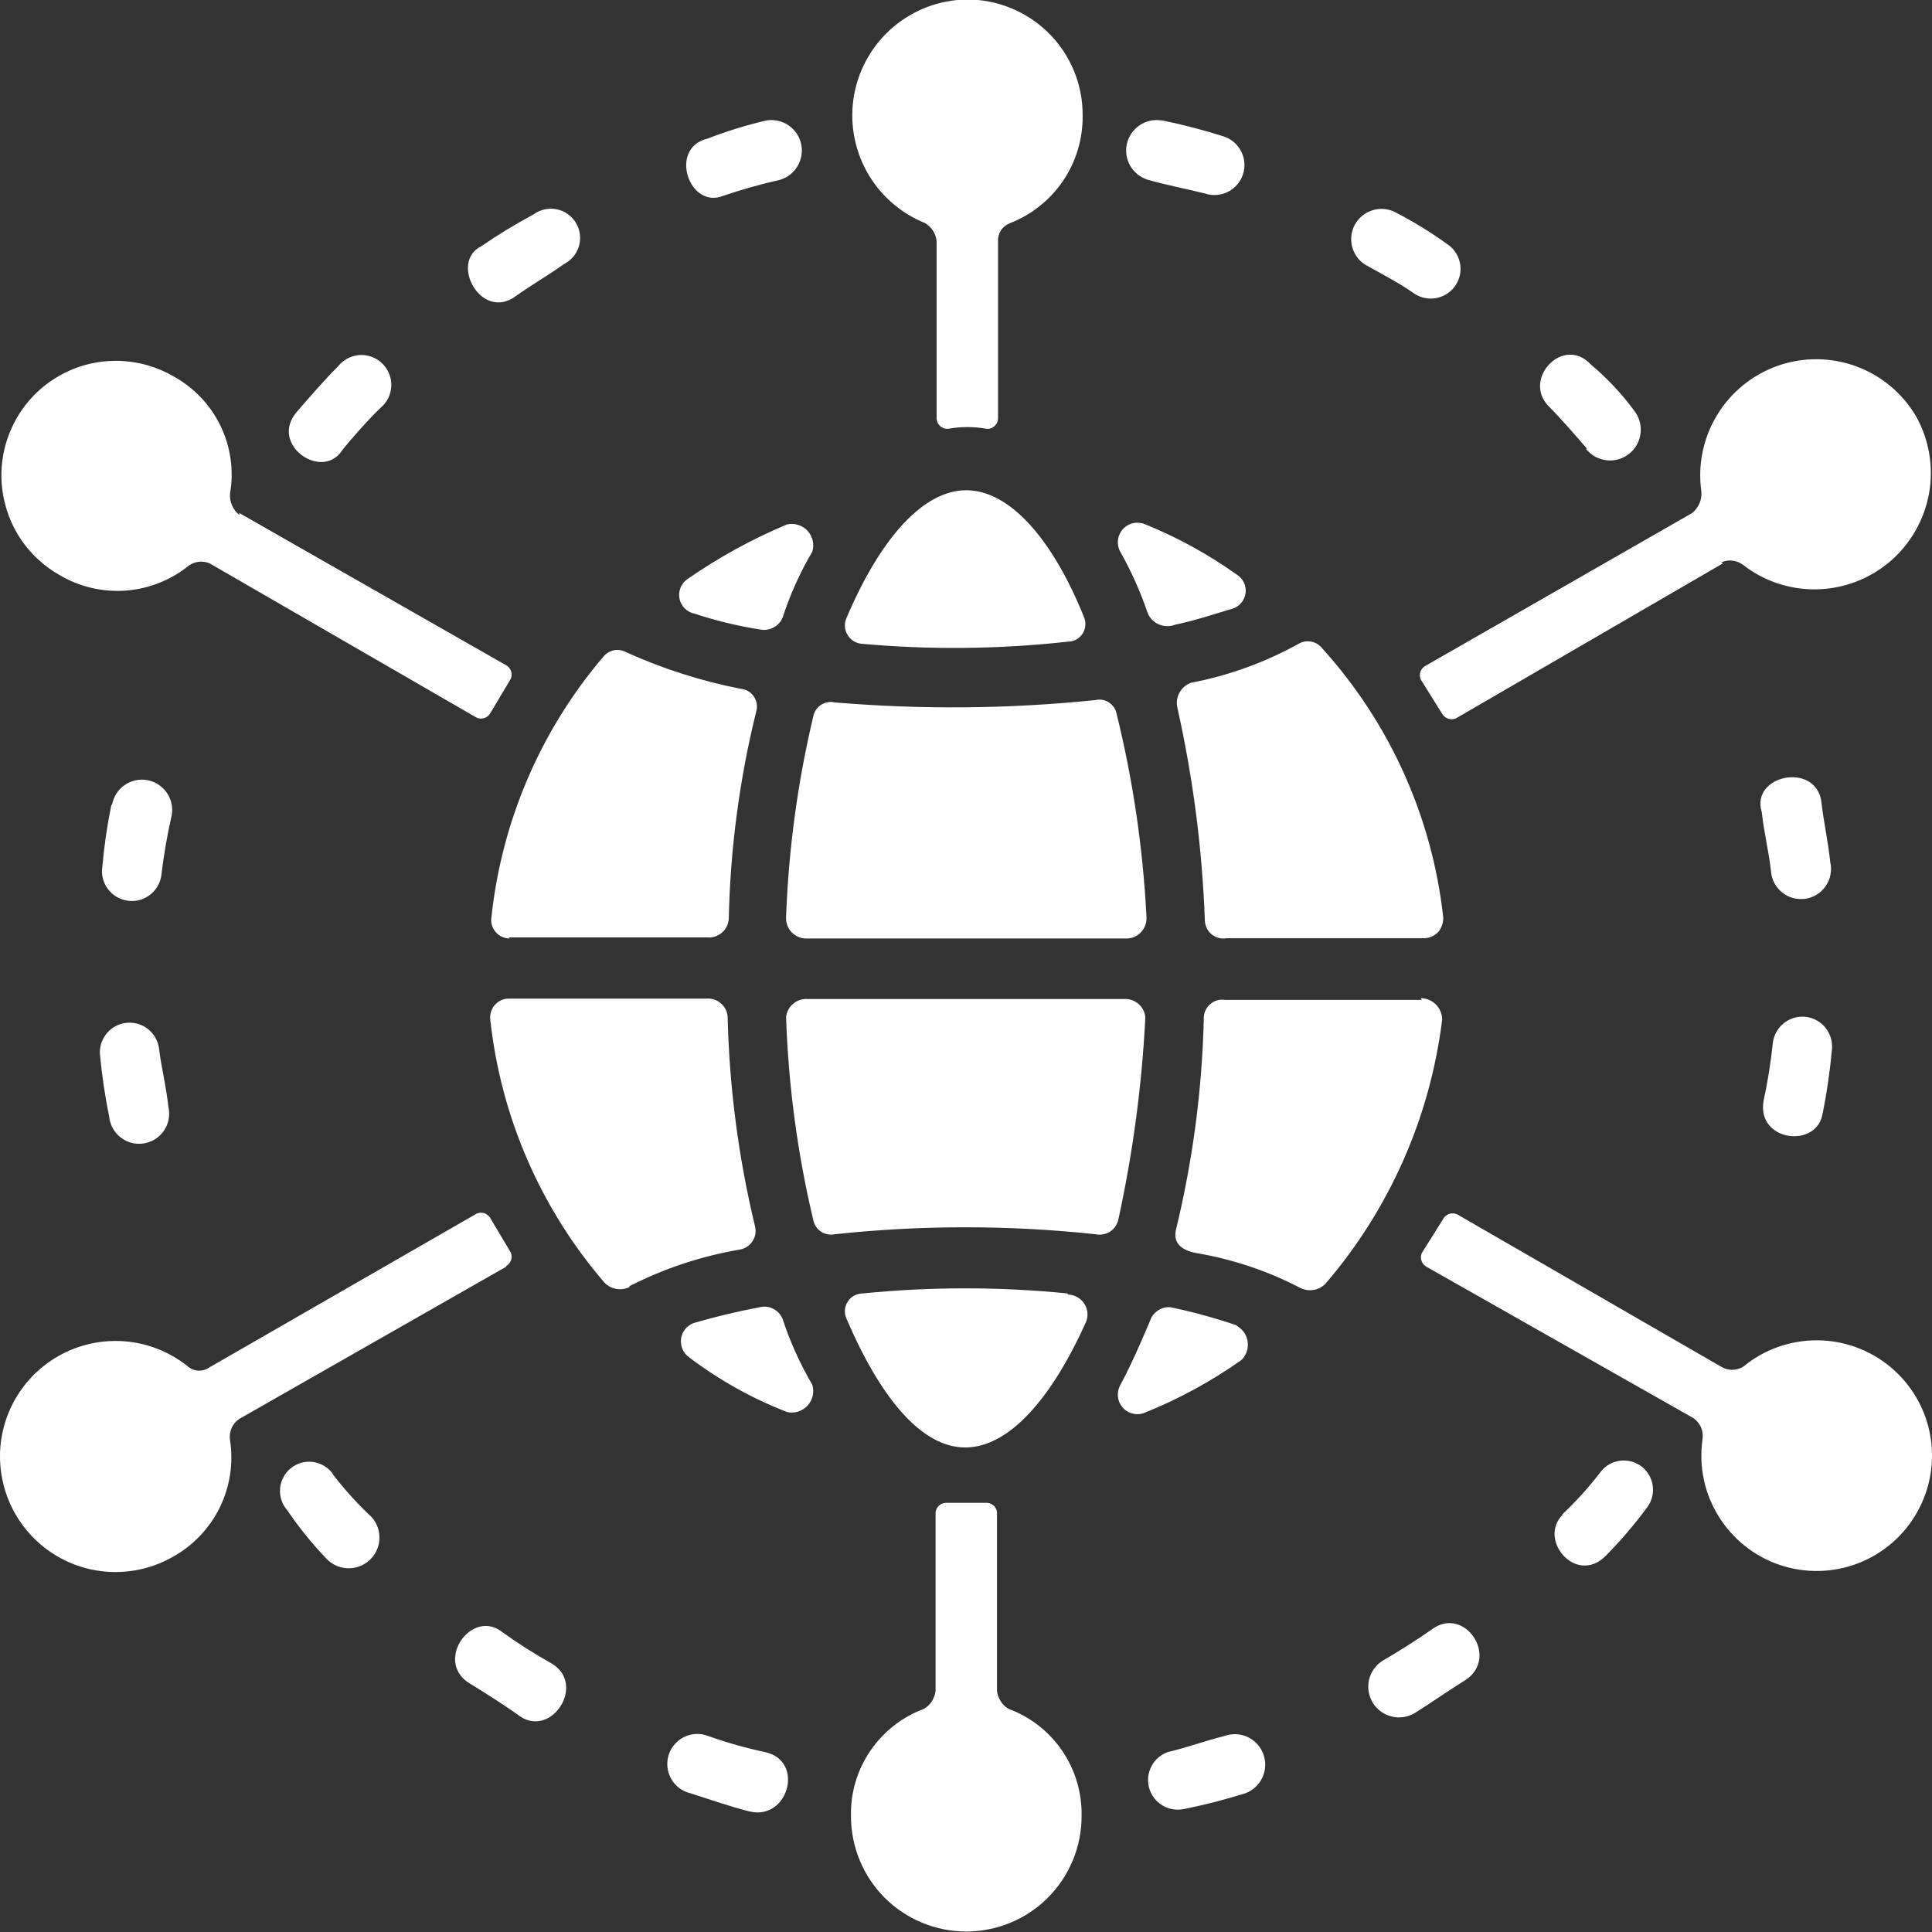 <svg width="24" height="24" viewBox="0 0 24 24" fill="none" xmlns="http://www.w3.org/2000/svg">
<rect x="0" y="0" width="24" height="24" fill="#333333" stroke="none"/>
<path d="M17.971 3.028C17.765 2.879 17.547 2.746 17.32 2.63C17.235 2.59 17.137 2.584 17.046 2.613C16.956 2.642 16.88 2.704 16.833 2.786C16.787 2.869 16.773 2.966 16.795 3.058C16.817 3.15 16.873 3.231 16.952 3.284C17.15 3.396 17.376 3.51 17.576 3.652C17.659 3.704 17.759 3.722 17.855 3.7C17.951 3.678 18.034 3.62 18.086 3.537C18.139 3.454 18.156 3.354 18.134 3.259C18.113 3.163 18.054 3.08 17.971 3.028ZM12.003 -0.006C12.194 -0.008 12.383 0.029 12.559 0.101C12.735 0.173 12.895 0.279 13.03 0.414C13.164 0.548 13.271 0.708 13.343 0.885C13.415 1.061 13.451 1.25 13.449 1.44C13.452 1.728 13.366 2.011 13.204 2.249C13.042 2.487 12.811 2.67 12.542 2.774C12.497 2.792 12.459 2.823 12.433 2.864C12.407 2.905 12.395 2.953 12.398 3.001V5.186C12.399 5.205 12.396 5.224 12.39 5.241C12.383 5.259 12.373 5.275 12.359 5.288C12.346 5.302 12.33 5.312 12.312 5.319C12.295 5.326 12.276 5.328 12.257 5.327C12.098 5.298 11.935 5.298 11.777 5.327C11.758 5.328 11.739 5.326 11.721 5.319C11.704 5.312 11.687 5.302 11.674 5.288C11.661 5.275 11.65 5.259 11.644 5.241C11.637 5.224 11.634 5.205 11.635 5.186V2.998C11.631 2.952 11.616 2.907 11.591 2.867C11.566 2.828 11.531 2.795 11.491 2.771C11.183 2.647 10.927 2.421 10.766 2.129C10.606 1.838 10.551 1.5 10.611 1.173C10.672 0.846 10.843 0.55 11.097 0.335C11.351 0.12 11.671 -7.46795e-05 12.003 -0.006ZM21.405 6.997L18.086 8.924C18.056 8.937 18.022 8.938 17.99 8.928C17.959 8.917 17.932 8.896 17.915 8.867L17.649 8.441C17.636 8.411 17.634 8.377 17.645 8.346C17.655 8.315 17.676 8.289 17.705 8.273L21.021 6.373C21.06 6.341 21.091 6.3 21.111 6.254C21.131 6.207 21.14 6.157 21.135 6.106C21.088 5.776 21.157 5.44 21.331 5.155C21.504 4.87 21.771 4.654 22.086 4.543C22.401 4.433 22.744 4.436 23.057 4.55C23.37 4.665 23.634 4.885 23.803 5.173C23.965 5.464 24.022 5.803 23.963 6.132C23.903 6.46 23.732 6.758 23.479 6.975C23.225 7.191 22.904 7.314 22.57 7.321C22.236 7.328 21.91 7.219 21.648 7.013C21.61 6.986 21.565 6.969 21.518 6.964C21.471 6.959 21.424 6.967 21.381 6.987L21.405 6.997ZM18.086 15.076L21.376 16.975C21.418 17.002 21.467 17.016 21.517 17.016C21.567 17.016 21.616 17.002 21.658 16.975C21.916 16.763 22.241 16.648 22.575 16.65C22.909 16.651 23.232 16.77 23.488 16.985C23.744 17.199 23.917 17.496 23.977 17.825C24.037 18.154 23.98 18.493 23.816 18.784C23.653 19.075 23.393 19.3 23.081 19.42C22.769 19.54 22.425 19.547 22.108 19.44C21.792 19.333 21.523 19.118 21.348 18.834C21.172 18.55 21.102 18.213 21.149 17.882C21.157 17.831 21.151 17.779 21.131 17.732C21.11 17.684 21.077 17.644 21.034 17.615L17.718 15.735C17.69 15.718 17.668 15.692 17.658 15.661C17.648 15.63 17.649 15.597 17.662 15.566L17.929 15.14C17.945 15.111 17.972 15.09 18.003 15.079C18.035 15.069 18.069 15.071 18.099 15.084L18.086 15.076ZM12.385 18.789V21.001C12.389 21.047 12.404 21.092 12.43 21.132C12.454 21.171 12.489 21.204 12.529 21.228C12.8 21.328 13.033 21.511 13.196 21.75C13.358 21.989 13.442 22.273 13.436 22.562C13.436 22.942 13.285 23.306 13.016 23.575C12.748 23.843 12.383 23.994 12.003 23.994C11.623 23.994 11.259 23.843 10.99 23.575C10.722 23.306 10.571 22.942 10.571 22.562C10.564 22.273 10.648 21.989 10.811 21.75C10.974 21.511 11.207 21.328 11.478 21.228C11.518 21.204 11.552 21.171 11.577 21.132C11.602 21.092 11.618 21.047 11.622 21.001V18.789C11.623 18.772 11.628 18.755 11.636 18.74C11.644 18.725 11.655 18.711 11.668 18.7C11.681 18.689 11.696 18.68 11.712 18.675C11.729 18.67 11.746 18.668 11.763 18.669H12.243C12.277 18.666 12.311 18.676 12.338 18.698C12.364 18.719 12.381 18.75 12.385 18.784V18.789ZM6.289 15.735L2.973 17.626C2.93 17.655 2.896 17.695 2.876 17.742C2.856 17.79 2.849 17.842 2.858 17.893C2.901 18.177 2.857 18.468 2.73 18.727C2.603 18.985 2.4 19.199 2.148 19.339C1.921 19.469 1.663 19.534 1.401 19.528C1.139 19.522 0.884 19.444 0.663 19.303C0.443 19.162 0.265 18.964 0.149 18.729C0.033 18.494 -0.017 18.232 0.005 17.971C0.027 17.711 0.12 17.461 0.274 17.249C0.428 17.037 0.637 16.872 0.879 16.77C1.12 16.669 1.385 16.635 1.644 16.673C1.903 16.711 2.146 16.819 2.348 16.986C2.385 17.013 2.43 17.027 2.475 17.027C2.521 17.027 2.565 17.013 2.602 16.986L5.921 15.076C5.951 15.063 5.985 15.061 6.017 15.071C6.048 15.082 6.075 15.103 6.091 15.132L6.345 15.559C6.358 15.588 6.359 15.622 6.349 15.653C6.338 15.684 6.317 15.71 6.289 15.726V15.735ZM2.973 6.373L6.289 8.265C6.317 8.281 6.338 8.307 6.349 8.338C6.359 8.369 6.358 8.403 6.345 8.433L6.091 8.859C6.075 8.888 6.048 8.909 6.017 8.92C5.985 8.93 5.951 8.929 5.921 8.915L2.602 6.997C2.561 6.98 2.516 6.974 2.472 6.978C2.428 6.983 2.385 6.999 2.348 7.024C2.123 7.207 1.847 7.316 1.558 7.337C1.269 7.357 0.98 7.288 0.732 7.139C0.57 7.046 0.428 6.922 0.313 6.774C0.199 6.626 0.115 6.457 0.067 6.276C0.018 6.096 0.005 5.908 0.029 5.723C0.053 5.537 0.113 5.359 0.206 5.197C0.299 5.034 0.423 4.892 0.571 4.778C0.719 4.664 0.888 4.58 1.068 4.531C1.249 4.483 1.437 4.47 1.622 4.494C1.808 4.518 1.986 4.578 2.148 4.671C2.404 4.81 2.61 5.025 2.738 5.287C2.865 5.548 2.907 5.843 2.858 6.13C2.854 6.181 2.862 6.231 2.882 6.278C2.902 6.324 2.933 6.365 2.973 6.397V6.373ZM7.82 15.977C8.248 15.758 8.707 15.606 9.181 15.524C9.213 15.52 9.244 15.509 9.272 15.492C9.3 15.475 9.324 15.453 9.343 15.426C9.362 15.4 9.375 15.37 9.382 15.338C9.388 15.306 9.388 15.273 9.381 15.241C9.174 14.386 9.06 13.511 9.039 12.632C9.037 12.599 9.028 12.568 9.014 12.539C8.999 12.509 8.978 12.484 8.954 12.463C8.929 12.441 8.9 12.425 8.869 12.416C8.838 12.406 8.805 12.402 8.773 12.405H6.318C6.285 12.405 6.252 12.413 6.222 12.427C6.192 12.441 6.166 12.461 6.144 12.487C6.123 12.512 6.107 12.542 6.098 12.574C6.089 12.605 6.086 12.639 6.091 12.672C6.223 13.877 6.717 15.013 7.508 15.932C7.547 15.973 7.599 16.001 7.655 16.011C7.711 16.021 7.769 16.013 7.82 15.988V15.977ZM6.318 11.645H8.786C8.818 11.648 8.851 11.644 8.882 11.634C8.913 11.624 8.942 11.608 8.967 11.587C8.992 11.566 9.012 11.54 9.027 11.511C9.042 11.482 9.05 11.45 9.053 11.418C9.071 10.548 9.186 9.683 9.394 8.838C9.404 8.806 9.405 8.773 9.4 8.74C9.394 8.707 9.382 8.676 9.362 8.649C9.343 8.621 9.318 8.599 9.289 8.583C9.26 8.567 9.227 8.557 9.194 8.555C8.706 8.459 8.231 8.307 7.778 8.102C7.731 8.076 7.678 8.068 7.626 8.078C7.574 8.089 7.528 8.117 7.495 8.158C6.717 9.071 6.233 10.198 6.105 11.391C6.099 11.424 6.101 11.458 6.11 11.49C6.119 11.522 6.135 11.552 6.156 11.577C6.178 11.603 6.205 11.623 6.235 11.637C6.265 11.651 6.298 11.658 6.332 11.658L6.318 11.645ZM8.615 7.619C8.883 7.708 9.158 7.775 9.437 7.819C9.493 7.831 9.552 7.824 9.603 7.798C9.655 7.773 9.696 7.73 9.72 7.678C9.813 7.39 9.937 7.114 10.091 6.853C10.104 6.809 10.106 6.761 10.096 6.716C10.085 6.67 10.063 6.629 10.032 6.594C10 6.56 9.96 6.535 9.916 6.521C9.871 6.507 9.824 6.504 9.778 6.514C9.341 6.697 8.924 6.926 8.535 7.197C8.498 7.224 8.469 7.261 8.453 7.303C8.436 7.346 8.432 7.392 8.441 7.437C8.45 7.482 8.472 7.523 8.504 7.556C8.535 7.588 8.576 7.611 8.621 7.622L8.615 7.619ZM13.916 6.853C14.054 7.097 14.168 7.354 14.258 7.619C14.285 7.682 14.336 7.732 14.4 7.758C14.464 7.785 14.535 7.785 14.599 7.76C14.866 7.704 15.109 7.619 15.306 7.563C15.35 7.55 15.388 7.525 15.418 7.491C15.447 7.457 15.466 7.415 15.473 7.37C15.479 7.325 15.472 7.279 15.453 7.238C15.434 7.197 15.403 7.163 15.365 7.139C15.012 6.887 14.63 6.677 14.228 6.514C14.182 6.494 14.13 6.488 14.08 6.498C14.03 6.508 13.985 6.534 13.95 6.571C13.916 6.609 13.894 6.656 13.888 6.707C13.882 6.757 13.892 6.809 13.916 6.853ZM16.131 7.998C15.714 8.229 15.264 8.392 14.797 8.481C14.735 8.503 14.683 8.547 14.652 8.604C14.62 8.662 14.611 8.729 14.626 8.793C14.82 9.659 14.934 10.541 14.967 11.429C14.967 11.462 14.975 11.495 14.989 11.525C15.002 11.555 15.023 11.582 15.048 11.604C15.074 11.625 15.103 11.641 15.136 11.65C15.168 11.659 15.201 11.661 15.234 11.655H17.675C17.712 11.657 17.749 11.65 17.784 11.635C17.818 11.62 17.848 11.598 17.873 11.57C17.909 11.521 17.928 11.463 17.929 11.402C17.793 10.156 17.267 8.986 16.427 8.056C16.393 8.012 16.344 7.981 16.29 7.971C16.235 7.96 16.178 7.969 16.131 7.998ZM17.662 12.421H15.221C15.188 12.416 15.154 12.417 15.122 12.426C15.09 12.435 15.06 12.451 15.035 12.473C15.009 12.494 14.989 12.521 14.975 12.551C14.961 12.582 14.954 12.614 14.954 12.648C14.934 13.527 14.819 14.402 14.613 15.257C14.556 15.454 14.698 15.54 14.879 15.569C15.325 15.646 15.756 15.792 16.157 16.001C16.209 16.026 16.267 16.034 16.323 16.023C16.379 16.013 16.43 15.985 16.469 15.943C17.263 15.017 17.766 13.877 17.915 12.666C17.915 12.596 17.887 12.528 17.837 12.478C17.787 12.428 17.719 12.4 17.649 12.4L17.662 12.421ZM15.365 16.465C15.095 16.373 14.82 16.297 14.54 16.239C14.486 16.234 14.431 16.248 14.385 16.279C14.339 16.309 14.304 16.354 14.287 16.407C14.172 16.674 14.06 16.94 13.916 17.207C13.892 17.252 13.882 17.303 13.888 17.354C13.894 17.404 13.916 17.452 13.95 17.489C13.985 17.527 14.03 17.552 14.08 17.562C14.13 17.573 14.182 17.567 14.228 17.546C14.65 17.376 15.05 17.157 15.421 16.895C15.451 16.866 15.473 16.831 15.487 16.791C15.501 16.752 15.505 16.71 15.499 16.669C15.494 16.628 15.479 16.588 15.456 16.554C15.432 16.52 15.401 16.491 15.365 16.471V16.465ZM10.091 17.202C9.938 16.942 9.814 16.666 9.72 16.38C9.697 16.327 9.656 16.283 9.604 16.257C9.553 16.231 9.493 16.225 9.437 16.239C9.16 16.291 8.886 16.357 8.615 16.436C8.574 16.452 8.538 16.478 8.511 16.512C8.483 16.547 8.466 16.588 8.46 16.631C8.455 16.675 8.461 16.719 8.478 16.76C8.496 16.8 8.524 16.835 8.559 16.86C8.932 17.143 9.342 17.372 9.778 17.541C9.824 17.551 9.871 17.549 9.916 17.535C9.96 17.52 10 17.495 10.032 17.461C10.063 17.427 10.085 17.385 10.096 17.339C10.106 17.294 10.104 17.246 10.091 17.202ZM13.604 8.697C12.53 8.807 11.447 8.816 10.371 8.726C10.342 8.719 10.312 8.718 10.284 8.723C10.255 8.728 10.227 8.739 10.202 8.754C10.177 8.77 10.156 8.79 10.139 8.814C10.122 8.838 10.11 8.866 10.104 8.894C9.909 9.713 9.796 10.55 9.765 11.391C9.763 11.427 9.768 11.463 9.781 11.496C9.793 11.53 9.813 11.56 9.838 11.585C9.863 11.61 9.894 11.63 9.927 11.643C9.96 11.655 9.996 11.66 10.032 11.658H13.975C14.011 11.66 14.046 11.655 14.08 11.643C14.113 11.63 14.144 11.61 14.169 11.585C14.194 11.56 14.214 11.53 14.226 11.496C14.239 11.463 14.244 11.427 14.242 11.391C14.199 10.54 14.075 9.695 13.871 8.867C13.865 8.838 13.854 8.811 13.837 8.786C13.82 8.762 13.799 8.741 13.774 8.725C13.749 8.709 13.721 8.698 13.692 8.693C13.663 8.689 13.633 8.69 13.604 8.697ZM10.712 7.998C11.562 8.074 12.417 8.065 13.265 7.971C13.302 7.971 13.338 7.962 13.371 7.944C13.403 7.926 13.43 7.9 13.45 7.869C13.469 7.838 13.481 7.803 13.483 7.766C13.486 7.729 13.478 7.692 13.463 7.659C13.07 6.685 12.537 6.09 12.003 6.09C11.47 6.09 10.936 6.685 10.515 7.678C10.5 7.712 10.494 7.748 10.496 7.785C10.499 7.822 10.511 7.858 10.53 7.889C10.549 7.921 10.576 7.947 10.608 7.966C10.639 7.985 10.675 7.996 10.712 7.998ZM10.373 15.332C11.448 15.217 12.532 15.217 13.607 15.332C13.667 15.345 13.73 15.335 13.783 15.304C13.835 15.272 13.874 15.22 13.89 15.161C14.072 14.331 14.185 13.486 14.228 12.637C14.222 12.572 14.191 12.512 14.141 12.47C14.091 12.427 14.027 12.406 13.962 12.41H10.032C9.967 12.406 9.902 12.427 9.852 12.47C9.802 12.512 9.771 12.572 9.765 12.637C9.794 13.488 9.907 14.333 10.104 15.161C10.117 15.219 10.152 15.27 10.202 15.302C10.252 15.334 10.313 15.344 10.371 15.332H10.373ZM13.265 16.068C12.416 15.983 11.561 15.983 10.712 16.068C10.676 16.069 10.64 16.079 10.608 16.096C10.576 16.114 10.549 16.14 10.53 16.171C10.51 16.202 10.498 16.237 10.496 16.274C10.493 16.31 10.5 16.347 10.515 16.38C10.939 17.373 11.451 17.981 11.99 17.981C12.529 17.981 13.057 17.386 13.492 16.42C13.507 16.383 13.512 16.343 13.508 16.303C13.504 16.263 13.49 16.225 13.467 16.191C13.445 16.158 13.415 16.131 13.38 16.112C13.345 16.092 13.305 16.082 13.265 16.081V16.068ZM14.428 1.496C14.334 1.481 14.237 1.502 14.157 1.556C14.078 1.609 14.021 1.691 13.999 1.785C13.978 1.878 13.992 1.976 14.04 2.059C14.088 2.143 14.166 2.204 14.258 2.233C14.455 2.291 14.741 2.347 14.967 2.403C15.061 2.435 15.164 2.428 15.252 2.384C15.341 2.34 15.408 2.262 15.44 2.168C15.471 2.075 15.464 1.972 15.42 1.884C15.376 1.795 15.299 1.728 15.205 1.696C14.953 1.616 14.698 1.549 14.439 1.496H14.428ZM9.522 1.496C9.272 1.554 9.026 1.63 8.786 1.723C8.303 1.838 8.559 2.603 8.983 2.433C9.216 2.354 9.453 2.287 9.693 2.233C9.785 2.204 9.862 2.143 9.91 2.059C9.958 1.976 9.973 1.878 9.951 1.785C9.93 1.691 9.873 1.609 9.794 1.556C9.714 1.502 9.617 1.481 9.522 1.496ZM6.998 3.284C7.044 3.262 7.085 3.231 7.118 3.193C7.151 3.155 7.176 3.11 7.191 3.062C7.205 3.014 7.21 2.963 7.204 2.913C7.198 2.862 7.182 2.814 7.156 2.771C7.13 2.727 7.096 2.69 7.054 2.66C7.013 2.631 6.967 2.61 6.917 2.6C6.868 2.59 6.817 2.59 6.767 2.601C6.718 2.611 6.671 2.632 6.63 2.662C6.406 2.783 6.187 2.915 5.977 3.06C5.579 3.257 5.977 3.993 6.404 3.681C6.601 3.54 6.798 3.428 6.998 3.286V3.284ZM4.731 5.063C4.77 5.029 4.802 4.988 4.825 4.941C4.847 4.894 4.859 4.843 4.861 4.791C4.862 4.74 4.853 4.688 4.833 4.64C4.813 4.592 4.784 4.549 4.746 4.513C4.709 4.477 4.664 4.449 4.615 4.432C4.566 4.414 4.514 4.407 4.463 4.411C4.411 4.415 4.361 4.43 4.315 4.454C4.269 4.479 4.229 4.513 4.197 4.554C4.027 4.722 3.856 4.922 3.685 5.119C3.341 5.522 4 5.976 4.248 5.597C4.36 5.455 4.587 5.199 4.731 5.063ZM1.383 10.001C1.331 10.254 1.294 10.51 1.271 10.767C1.263 10.816 1.266 10.866 1.278 10.915C1.291 10.963 1.313 11.008 1.343 11.047C1.373 11.087 1.411 11.12 1.454 11.144C1.498 11.169 1.545 11.184 1.595 11.19C1.644 11.196 1.694 11.192 1.742 11.178C1.79 11.164 1.834 11.14 1.872 11.109C1.911 11.077 1.943 11.038 1.966 10.994C1.989 10.95 2.003 10.902 2.007 10.852C2.036 10.61 2.078 10.37 2.132 10.132C2.142 10.084 2.141 10.034 2.131 9.985C2.121 9.937 2.102 9.891 2.074 9.85C2.018 9.768 1.932 9.711 1.834 9.692C1.736 9.673 1.634 9.694 1.552 9.75C1.469 9.806 1.412 9.893 1.393 9.991L1.383 10.001ZM1.241 13.091C1.265 13.351 1.303 13.611 1.356 13.867C1.36 13.918 1.375 13.968 1.4 14.013C1.424 14.058 1.457 14.097 1.498 14.129C1.538 14.161 1.584 14.184 1.634 14.197C1.683 14.21 1.735 14.212 1.786 14.204C1.836 14.196 1.885 14.178 1.928 14.151C1.971 14.123 2.008 14.087 2.037 14.045C2.066 14.002 2.086 13.955 2.095 13.904C2.105 13.854 2.104 13.802 2.092 13.752C2.063 13.486 2.007 13.272 1.978 13.045C1.97 12.948 1.924 12.857 1.85 12.793C1.776 12.729 1.679 12.698 1.581 12.705C1.484 12.713 1.393 12.758 1.329 12.833C1.266 12.907 1.234 13.004 1.241 13.101V13.091ZM4.133 18.306C4.104 18.267 4.068 18.234 4.025 18.209C3.983 18.184 3.937 18.168 3.888 18.161C3.839 18.155 3.79 18.158 3.743 18.171C3.696 18.184 3.652 18.207 3.614 18.238C3.575 18.268 3.544 18.306 3.521 18.35C3.498 18.393 3.483 18.44 3.479 18.489C3.475 18.538 3.48 18.587 3.496 18.634C3.511 18.68 3.535 18.723 3.568 18.76C3.711 18.971 3.871 19.17 4.048 19.355C4.115 19.43 4.21 19.476 4.311 19.481C4.412 19.487 4.511 19.452 4.587 19.384C4.662 19.317 4.708 19.222 4.713 19.121C4.719 19.02 4.684 18.921 4.616 18.845C4.44 18.681 4.279 18.503 4.133 18.312V18.306ZM6.233 20.27C5.865 19.987 5.411 20.611 5.806 20.894C6.035 21.036 6.262 21.177 6.46 21.321C6.857 21.588 7.281 20.924 6.857 20.667C6.642 20.547 6.433 20.414 6.233 20.27ZM8.802 21.567C8.754 21.547 8.703 21.538 8.652 21.54C8.601 21.541 8.55 21.553 8.504 21.575C8.457 21.597 8.416 21.628 8.382 21.667C8.348 21.705 8.322 21.75 8.307 21.799C8.291 21.848 8.286 21.9 8.291 21.951C8.296 22.002 8.312 22.051 8.337 22.096C8.362 22.141 8.396 22.18 8.437 22.211C8.478 22.242 8.525 22.264 8.575 22.276C8.842 22.361 9.085 22.447 9.314 22.503C9.794 22.615 9.995 21.879 9.512 21.767C9.271 21.716 9.034 21.649 8.802 21.567ZM14.503 21.767C14.416 21.798 14.345 21.862 14.302 21.944C14.26 22.027 14.25 22.122 14.275 22.211C14.3 22.3 14.358 22.377 14.437 22.426C14.515 22.474 14.61 22.491 14.701 22.474C14.961 22.422 15.218 22.356 15.472 22.276C15.566 22.241 15.642 22.169 15.683 22.078C15.725 21.986 15.728 21.882 15.693 21.788C15.658 21.694 15.586 21.618 15.495 21.576C15.403 21.535 15.299 21.531 15.205 21.567C14.978 21.622 14.751 21.708 14.498 21.767H14.503ZM17.171 20.633C17.088 20.687 17.029 20.771 17.006 20.868C16.985 20.965 17.001 21.067 17.053 21.152C17.105 21.236 17.188 21.298 17.284 21.322C17.38 21.347 17.482 21.333 17.569 21.284C17.795 21.142 17.993 21.001 18.22 20.86C18.617 20.574 18.193 19.952 17.795 20.235C17.595 20.377 17.368 20.518 17.171 20.633ZM19.412 18.816C19.1 19.128 19.58 19.696 19.946 19.328C20.13 19.142 20.3 18.944 20.455 18.733C20.485 18.696 20.507 18.653 20.52 18.607C20.534 18.561 20.538 18.513 20.532 18.466C20.527 18.418 20.512 18.372 20.489 18.331C20.466 18.289 20.435 18.252 20.398 18.222C20.36 18.192 20.318 18.17 20.272 18.157C20.226 18.144 20.178 18.14 20.131 18.145C20.083 18.151 20.037 18.165 19.995 18.188C19.953 18.211 19.917 18.242 19.887 18.28C19.742 18.47 19.581 18.649 19.407 18.813L19.412 18.816ZM22.643 13.827C22.696 13.562 22.734 13.295 22.758 13.027C22.765 12.929 22.733 12.832 22.669 12.758C22.606 12.684 22.515 12.638 22.417 12.63C22.32 12.623 22.223 12.655 22.149 12.719C22.075 12.782 22.029 12.873 22.021 12.971C21.996 13.208 21.958 13.444 21.907 13.678C21.821 14.187 22.587 14.273 22.643 13.819V13.827ZM22 10.823C22.004 10.874 22.018 10.924 22.042 10.97C22.066 11.015 22.099 11.055 22.14 11.087C22.18 11.12 22.226 11.143 22.276 11.156C22.326 11.169 22.378 11.172 22.428 11.165C22.479 11.157 22.528 11.139 22.572 11.111C22.615 11.084 22.652 11.047 22.681 11.005C22.71 10.962 22.73 10.914 22.739 10.864C22.749 10.813 22.748 10.761 22.736 10.711C22.709 10.444 22.651 10.199 22.624 9.945C22.539 9.462 21.744 9.633 21.885 10.087C21.915 10.354 21.971 10.567 22 10.823ZM19.703 5.578C19.767 5.657 19.859 5.707 19.96 5.718C20.061 5.729 20.162 5.699 20.24 5.635C20.319 5.572 20.37 5.479 20.38 5.378C20.391 5.278 20.361 5.177 20.298 5.098C20.143 4.888 19.964 4.697 19.764 4.53C19.425 4.161 18.913 4.7 19.231 5.039C19.401 5.21 19.572 5.41 19.713 5.573L19.703 5.578Z" fill="white"/>
</svg>
